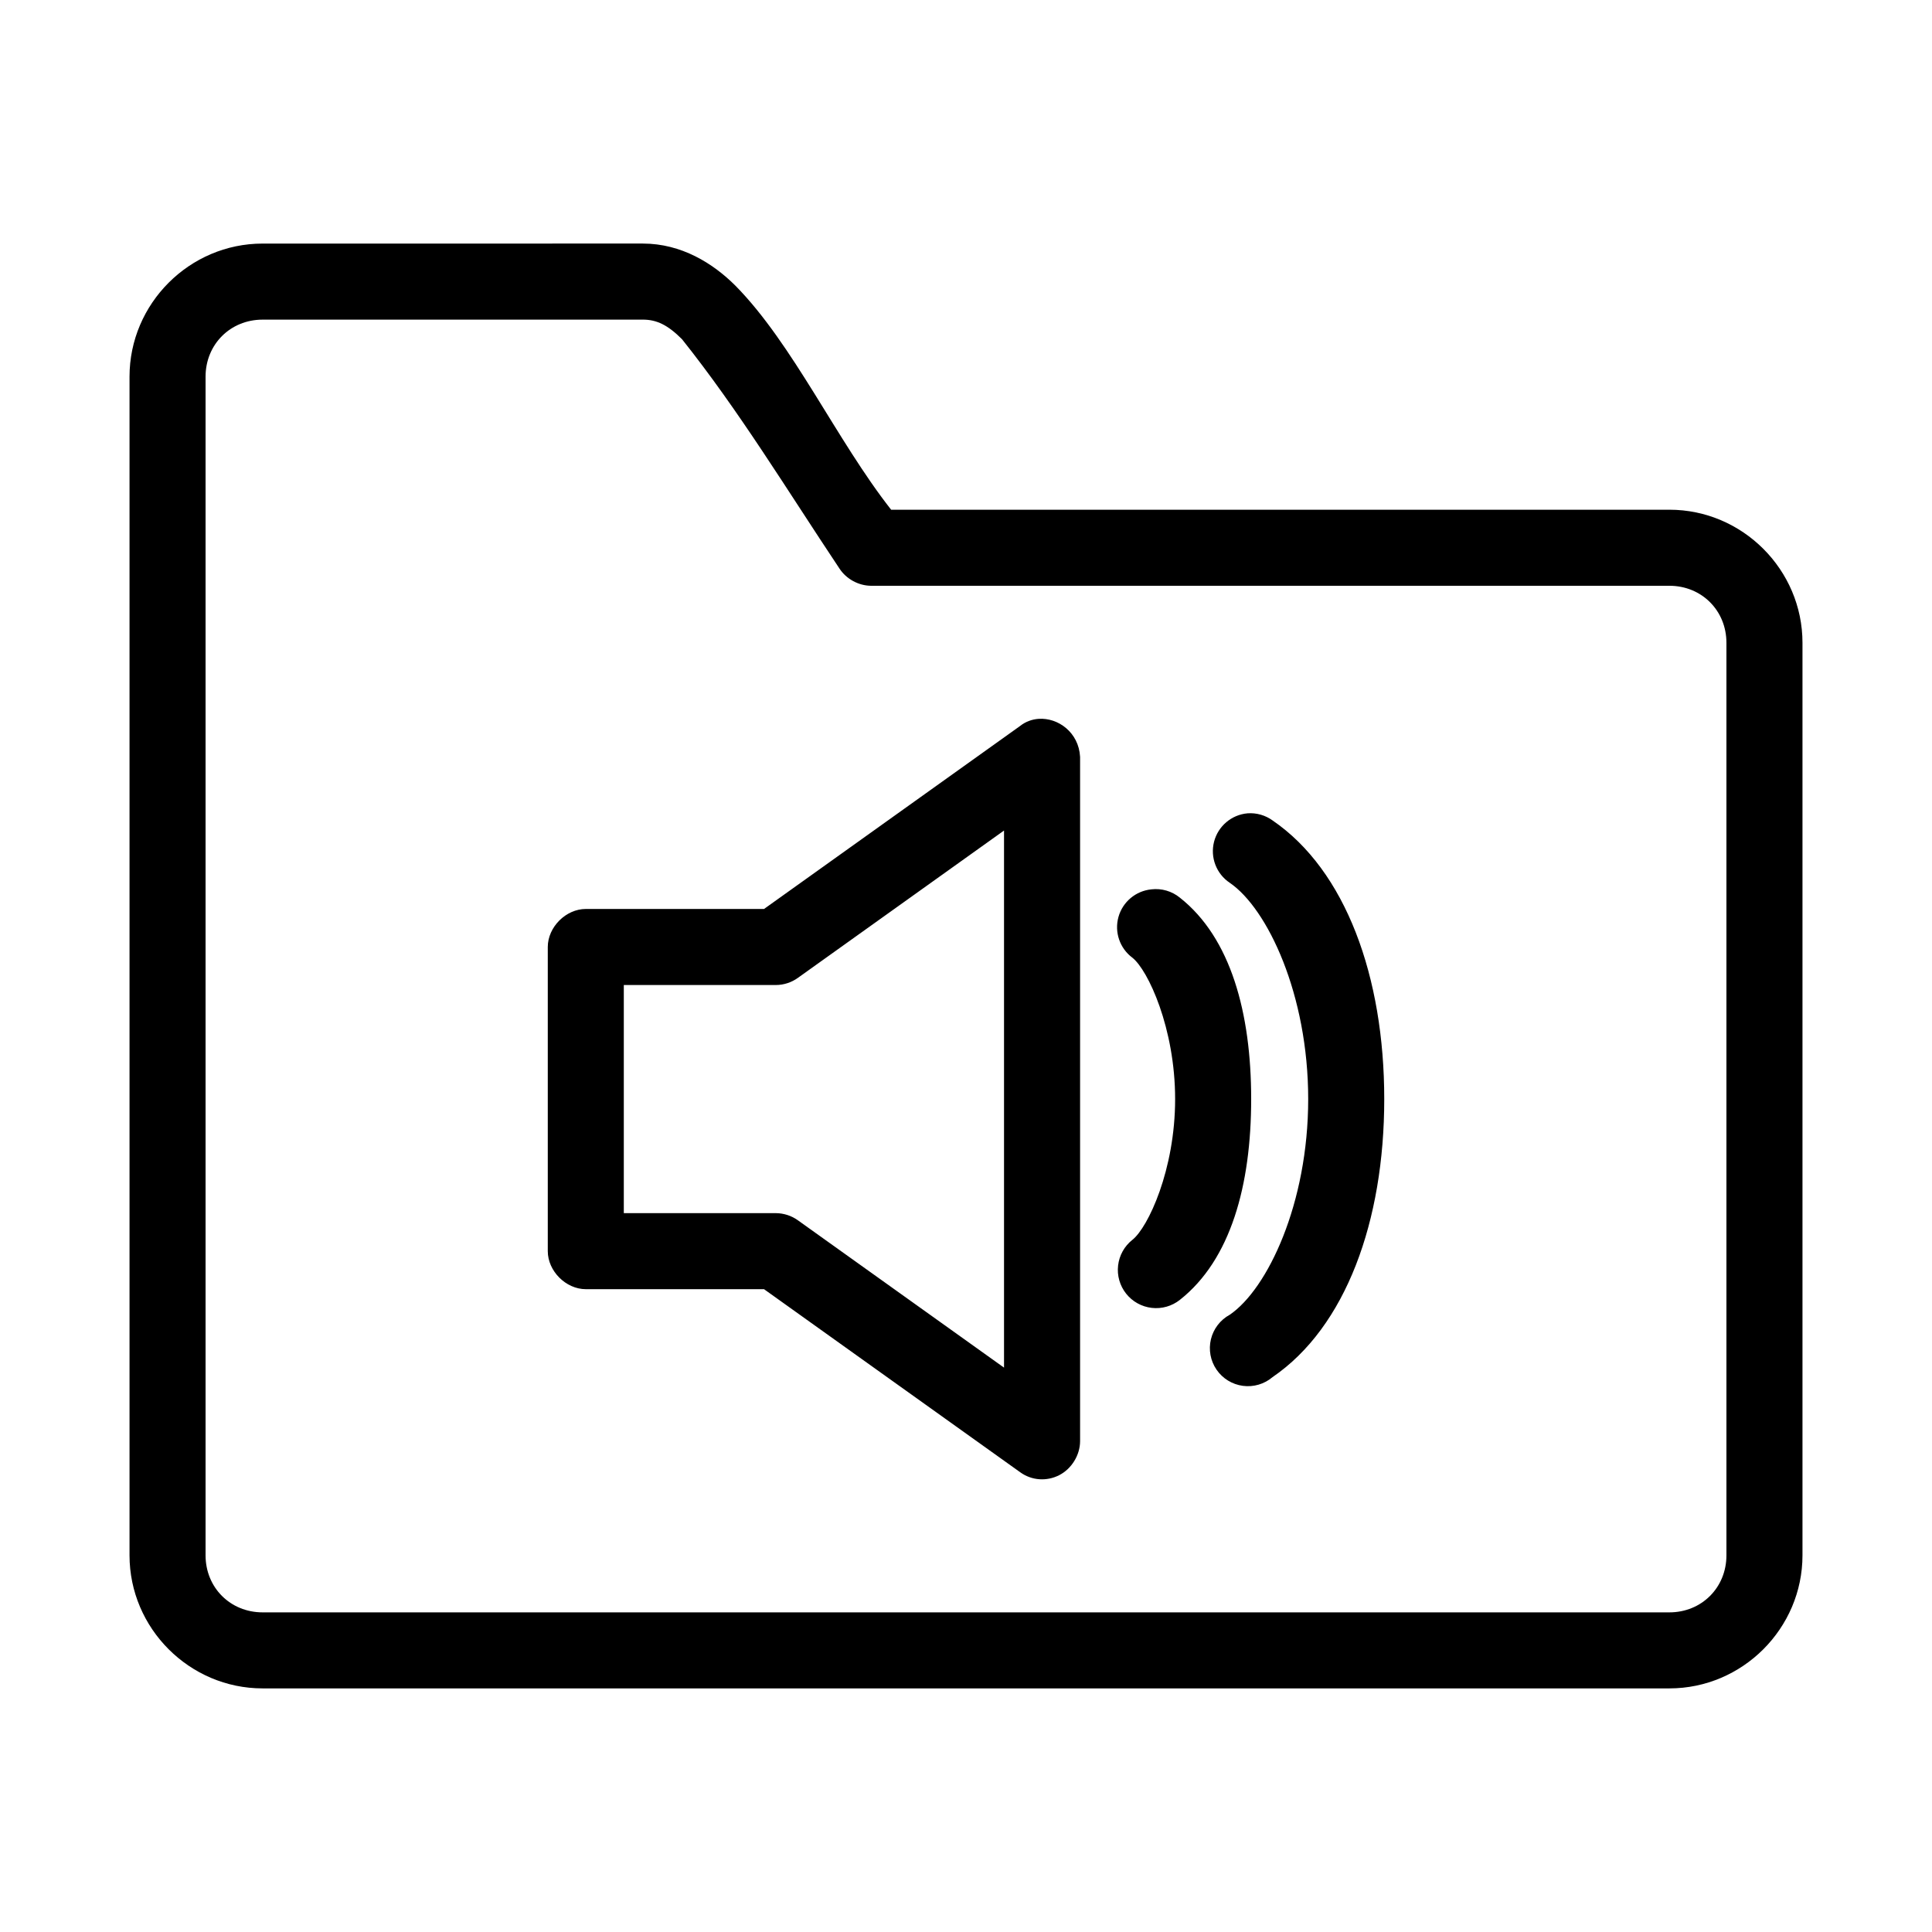 <?xml version="1.0" encoding="UTF-8"?>
<!-- The Best Svg Icon site in the world: iconSvg.co, Visit us! https://iconsvg.co -->
<svg fill="#000000" width="800px" height="800px" version="1.1" viewBox="144 144 512 512" xmlns="http://www.w3.org/2000/svg">
 <path d="m213.59 208.55c-19.363 0-35.266 15.902-35.266 35.266v312.36c0 19.363 15.902 35.266 35.266 35.266h372.82c19.363 0 35.266-15.902 35.266-35.266v-241.83c0-19.363-15.902-35.266-35.266-35.266h-206.25c-14.484-18.441-25.957-43.82-41.25-59.355-5.938-5.938-14.316-11.18-24.562-11.18zm0 20.152h100.76c3.711 0 6.637 1.441 10.391 5.195 15.059 18.891 27.73 39.785 41.723 60.773 1.805 2.766 5.043 4.535 8.344 4.566h211.6c8.547 0 15.113 6.566 15.113 15.113v241.83c0 8.547-6.566 15.113-15.113 15.113h-372.82c-8.547 0-15.113-6.566-15.113-15.113v-312.36c0-8.547 6.566-15.113 15.113-15.113zm205.62 105.8c-1.723 0.125-3.453 0.75-4.879 1.891l-67.855 48.492h-47.23c-5.277 0-10.074 4.801-10.078 10.074v80.609c0 5.277 4.801 10.074 10.078 10.078h47.23l67.855 48.492c3.121 2.277 7.129 2.465 10.391 0.785 3.262-1.68 5.496-5.305 5.512-8.973v-181.37c-0.348-6.508-5.852-10.449-11.02-10.078zm55.418 25.035c-4.262 0.367-7.824 3.391-8.891 7.535-1.062 4.144 0.609 8.508 4.168 10.883 10.012 6.84 20.781 29.645 20.781 57.309s-10.773 50.312-20.781 57.152c-2.512 1.359-4.324 3.723-4.996 6.496-0.668 2.777-0.129 5.707 1.488 8.062 1.613 2.356 4.152 3.914 6.981 4.289 2.832 0.379 5.688-0.465 7.863-2.316 19.406-13.258 29.598-41.324 29.598-73.684s-10.191-60.582-29.598-73.84c-1.914-1.383-4.254-2.055-6.613-1.887zm-64.551 4.566v142.33l-54.633-39.047c-1.684-1.211-3.75-1.879-5.824-1.891h-40.305v-60.457h40.305c2.074 0 4.141-0.68 5.824-1.891l54.633-39.047zm39.047 15.586c-4.141 0.406-7.606 3.316-8.723 7.324-1.113 4.012 0.348 8.293 3.684 10.781 4.164 3.281 11.336 18.727 11.336 37.473 0 18.746-7.176 34.035-11.336 37.312v-0.004c-2.109 1.672-3.469 4.113-3.777 6.785-0.312 2.672 0.453 5.359 2.121 7.465 1.672 2.109 4.113 3.469 6.785 3.777 2.672 0.312 5.359-0.453 7.465-2.125 13.488-10.633 18.895-30.402 18.895-53.215 0-22.809-5.406-42.738-18.895-53.371-2.113-1.73-4.844-2.523-7.555-2.203z"/>
</svg>